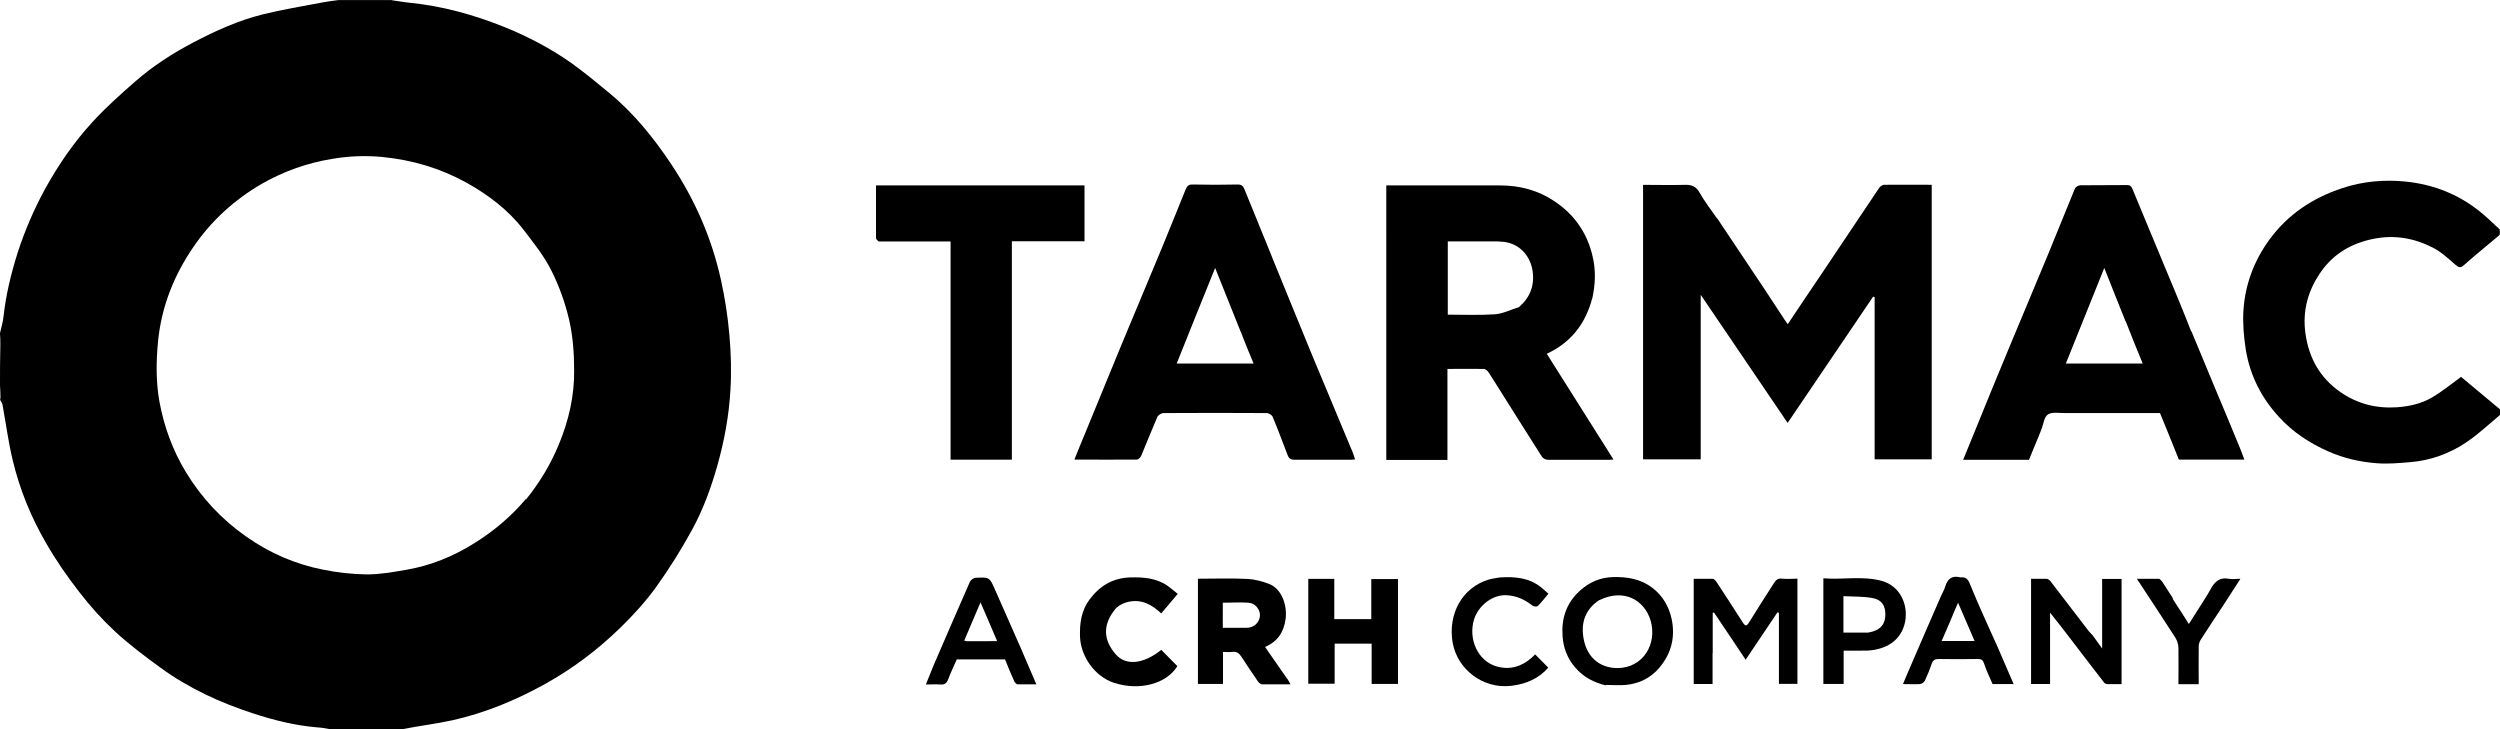 <?xml version="1.0" encoding="UTF-8"?> <svg xmlns="http://www.w3.org/2000/svg" id="Layer_2" viewBox="0 0 350 102.12"><defs><style>.cls-1{isolation:isolate;}</style></defs><g id="Layer_1-2"><g id="Tarmac"><g id="Layer_1-3"><path class="cls-1" d="M54.84.03c.82.1,1.56.26,2.31.33,4.74.46,9.28,1.72,13.68,3.51,3.2,1.31,6.25,2.92,9.07,4.89,1.87,1.33,3.66,2.82,5.43,4.28,3.43,2.84,6.2,6.28,8.66,9.97,3.31,4.97,5.66,10.35,6.94,16.17.56,2.51.95,5.07,1.18,7.64.23,2.59.31,5.2.15,7.76-.2,3.64-.87,7.23-1.87,10.74-.87,3.05-1.97,6.05-3.48,8.81s-3.2,5.48-5.05,8.05c-1.46,2.02-3.18,3.92-4.97,5.66-3.15,3.07-6.66,5.74-10.53,7.89-4.1,2.28-8.4,4.07-12.99,5.1-2.33.51-4.69.79-7.07,1.26-3.33.05-6.64.05-10.07,0-.69-.13-1.26-.23-1.84-.26-3.07-.26-6.05-1-8.94-1.95-4.64-1.51-9.07-3.54-13.02-6.43-2.18-1.59-4.33-3.2-6.3-5.02-1.82-1.69-3.51-3.56-5.02-5.53-1.72-2.2-3.31-4.51-4.69-6.92-2.08-3.59-3.64-7.41-4.61-11.43-.64-2.59-.97-5.25-1.46-7.89-.05-.23-.2-.46-.33-.67,0-.08,0-.15.05-.31C.05,55.07.05,54.5,0,53.96,0,52.12,0,50.25.05,48.3.05,47.71.05,47.23,0,46.74,0,46.66,0,46.58.05,46.43c.18-.74.36-1.41.44-2.08.33-3.05,1.05-6.02,1.97-8.94,1-3.1,2.28-6.07,3.84-8.94,1.87-3.38,4.02-6.53,6.64-9.38,1.84-2.02,3.92-3.87,6-5.69,2.49-2.18,5.25-3.95,8.17-5.48,3.07-1.61,6.25-3.05,9.61-3.89,2.77-.69,5.61-1.15,8.43-1.69.74-.15,1.49-.23,2.23-.33h7.48M73.64,69.93c1.9-2.36,3.46-4.92,4.61-7.74,1.38-3.33,2.18-6.82,2.13-10.4,0-2.33-.18-4.71-.69-6.97-.56-2.41-1.41-4.79-2.51-6.97-1.02-2.02-2.49-3.87-3.89-5.69-2.15-2.79-4.92-4.87-7.99-6.59-3.66-2.02-7.58-3.18-11.76-3.59-2.38-.23-4.71-.13-7.02.26-3.46.56-6.76,1.72-9.84,3.48-3.89,2.25-7.15,5.23-9.66,8.94-2.69,3.95-4.41,8.28-4.89,13.09-.28,2.87-.31,5.71.2,8.53.64,3.46,1.84,6.74,3.66,9.76,2.18,3.61,5,6.64,8.46,9.07,3.28,2.31,6.87,3.87,10.76,4.64,2.02.41,4.1.64,6.15.67,1.82,0,3.66-.33,5.48-.64,3.46-.59,6.66-1.9,9.63-3.77,2.66-1.67,5.05-3.66,7.15-6.15l.03.05Z"></path><path d="M350,58.09c-1.59,1.33-3.07,2.74-4.77,3.87-2.33,1.56-4.97,2.51-7.79,2.74-1.56.13-3.18.28-4.74.15-2.31-.18-4.56-.69-6.71-1.64-2.61-1.15-4.97-2.69-6.89-4.79-2.49-2.69-4.1-5.84-4.69-9.48-.28-1.79-.44-3.64-.33-5.46.23-3.61,1.46-6.92,3.59-9.87,2.61-3.59,6.12-5.92,10.28-7.28,2.84-.95,5.82-1.2,8.76-.92,4.1.41,7.82,1.9,10.99,4.64.77.64,1.46,1.36,2.25,2.05.05.26.05.49,0,.79-1.69,1.43-3.38,2.79-4.97,4.2-.51.46-.74.38-1.23-.03-1-.87-1.97-1.79-3.13-2.38-2.64-1.36-5.43-1.84-8.4-1.23-2.97.61-5.43,2.02-7.2,4.48-1.87,2.61-2.72,5.53-2.25,8.81.49,3.43,2.05,6.18,4.89,8.15,2.36,1.64,4.97,2.31,7.87,2.13,1.77-.13,3.43-.49,4.92-1.36,1.41-.82,2.69-1.87,4.1-2.9,1.72,1.43,3.59,3,5.46,4.56v.77-.03Z"></path><path d="M240.43,30.6c2.25,3.38,4.48,6.71,6.71,10.04.92,1.38,1.82,2.77,2.74,4.18.1.15.23.31.41.56,1.64-2.46,3.2-4.79,4.77-7.1,2.66-4,5.36-7.97,8.02-11.97.13-.2.44-.41.67-.44,2.2-.03,4.41,0,6.69,0v38.44h-7.99v-22.7c-.08-.03-.13-.05-.21-.08-3.97,5.87-7.97,11.76-11.97,17.68-4.07-6-8.07-11.89-12.17-17.94v23.04h-8.07V25.88c1.92,0,3.84.05,5.77,0,1.02-.05,1.67.2,2.18,1.15.69,1.23,1.59,2.36,2.41,3.56h.05Z"></path><path d="M222.9,41.79c-.95,3.59-3,6.18-6.35,7.74,3.1,4.89,6.18,9.79,9.33,14.79-.26.03-.38.05-.54.05h-8.66c-.28,0-.67-.2-.82-.44-1.74-2.72-3.43-5.43-5.15-8.15-.79-1.26-1.56-2.49-2.36-3.72-.13-.18-.41-.41-.61-.41-1.67-.03-3.36,0-5.1,0v12.74h-8.56V25.96h15.96c2.74,0,5.33.69,7.61,2.23,2.74,1.84,4.54,4.38,5.3,7.64.49,2,.41,3.97-.05,6.05M212.68,42.97c1.56-1.36,2.2-3.07,1.87-5.12-.31-1.87-1.56-3.41-3.38-3.87-.46-.13-.97-.15-1.46-.18h-7.02v10.25c2.23,0,4.41.1,6.59-.05,1.13-.08,2.2-.64,3.43-1.02h-.03Z"></path><path d="M306.8,46.38c1.08,2.59,2.13,5.12,3.18,7.66,1.18,2.82,2.36,5.61,3.51,8.43.26.59.46,1.2.72,1.87h-9.17c-.87-2.18-1.74-4.33-2.64-6.51h-13.32c-.82,0-1.82-.18-2.38.2-.54.36-.61,1.38-.92,2.13-.28.72-.56,1.41-.87,2.13-.28.69-.56,1.36-.85,2.08h-9.22c.61-1.49,1.2-2.92,1.79-4.38,1.54-3.77,3.07-7.56,4.64-11.3,1.84-4.43,3.72-8.87,5.56-13.32,1.23-3,2.43-6,3.66-8.97.1-.23.46-.44.72-.46,2.18-.03,4.36,0,6.56-.03.44,0,.61.15.77.54,1,2.41,2,4.82,3,7.23,1.18,2.84,2.36,5.66,3.54,8.51.56,1.38,1.13,2.77,1.69,4.23M297.57,44.97c-.97-2.43-1.95-4.84-2.97-7.46-1.84,4.56-3.61,8.97-5.38,13.38h10.76c-.82-1.97-1.59-3.87-2.38-5.92h-.03Z"></path><path d="M176.19,31.34c.77,1.84,1.49,3.64,2.2,5.41,1.82,4.43,3.61,8.87,5.43,13.27,1.84,4.43,3.72,8.87,5.56,13.32.13.31.2.61.33.97-.23.03-.38.05-.54.05h-7.97c-.51,0-.77-.2-.92-.61-.69-1.79-1.36-3.61-2.1-5.38-.1-.26-.56-.54-.85-.54-4.82-.03-9.63-.03-14.45,0-.28,0-.74.28-.85.54-.79,1.82-1.51,3.66-2.28,5.48-.1.2-.38.49-.59.49-2.84.03-5.71,0-8.74,0,.31-.79.59-1.51.9-2.23,1.92-4.71,3.87-9.46,5.82-14.17,1.84-4.43,3.72-8.87,5.56-13.32,1.13-2.72,2.2-5.43,3.31-8.15.18-.41.38-.64.92-.64,2.13.05,4.25.05,6.38,0,.54,0,.74.26.9.64.64,1.59,1.31,3.18,1.97,4.82M173.71,46.48c-1.18-2.95-2.36-5.87-3.59-8.97-1.84,4.56-3.61,8.94-5.38,13.38h10.76c-.61-1.49-1.2-2.87-1.77-4.41h-.03Z"></path><path d="M123,33.8c-.18-.15-.36-.31-.36-.49v-7.35h29.19v7.82h-10.17v30.57h-8.58v-30.54h-10.07Z"></path><path d="M180.24,95.04c.15.26.26.46.44.77h-3.95c-.23,0-.51-.23-.64-.44-.77-1.13-1.54-2.25-2.28-3.41-.33-.51-.69-.79-1.33-.69-.38.05-.77,0-1.26,0v4.48h-3.51v-14.73c2.31,0,4.64-.08,6.94.03,1,.05,2.05.33,3,.69,1.77.67,2.59,2.95,2.33,4.95-.26,1.84-1.1,3.1-2.87,3.89,1.05,1.49,2.05,2.95,3.1,4.46M171.19,86.3v1.59h3.36c.97,0,1.74-.69,1.84-1.64.08-.87-.64-1.82-1.59-1.87-1.18-.08-2.38,0-3.61,0v1.92h0Z"></path><path d="M195.72,92.27v3.48h-3.69v-5.64h-5.18v5.61h-3.69v-14.68h3.64v5.64h5.18v-5.61h3.74v11.2h0Z"></path><path d="M239.76,91.43v4.33h-2.64v-14.73h2.66c.18,0,.38.23.51.41,1.26,1.92,2.51,3.84,3.74,5.77.31.46.49.46.79,0,1.15-1.87,2.36-3.74,3.54-5.59.26-.41.54-.69,1.13-.61.69.08,1.38,0,2.15,0v14.73h-2.59v-9.92c-.08-.03-.13-.08-.2-.1-1.46,2.18-2.92,4.33-4.46,6.64-1.51-2.28-2.97-4.43-4.43-6.61-.05,0-.13.03-.18.05v5.64h-.03Z"></path><path d="M292.99,88.97c.41.59.79,1.1,1.31,1.82v-9.74h2.72v14.73h-1.92c-.18,0-.41-.08-.51-.2-1.77-2.28-3.51-4.56-5.25-6.84-.72-.95-1.46-1.87-2.33-2.97v9.99h-2.66v-14.73h2.15c.18,0,.41.15.54.31,1.79,2.33,3.59,4.69,5.41,7.05.15.2.36.36.56.59h0Z"></path><path d="M224.85,95.96c-1.74-.41-3.18-1.18-4.3-2.49-1.1-1.26-1.67-2.72-1.79-4.38-.18-2.49.51-4.61,2.36-6.33,1.33-1.23,2.87-1.92,4.71-1.97,2-.05,3.87.26,5.51,1.51,1.46,1.13,2.31,2.61,2.69,4.36.54,2.54-.05,4.84-1.72,6.82-1.2,1.43-2.82,2.23-4.69,2.41-.9.08-1.79,0-2.77,0M223.88,84.02c-1.74,1.15-2.49,2.84-2.25,4.87.31,2.95,2.2,4.66,4.87,4.64,3.54-.05,5.53-3.38,4.59-6.64-.9-3-3.87-4.51-7.17-2.87h-.03Z"></path><path d="M155.97,95.6c-2.77-.92-4.69-3.77-4.77-6.51-.05-1.84.18-3.61,1.33-5.15,1.43-1.92,3.25-3.02,5.69-3.1,1.87-.05,3.69.08,5.28,1.2.46.33.9.72,1.38,1.1-.79.92-1.51,1.82-2.31,2.74-1.28-1.23-2.74-2-4.51-1.64-.74.15-1.59.56-2.02,1.15-1.67,2.15-1.56,4.2.13,6.18,1.43,1.69,3.92,1.41,6.41-.59.74.74,1.49,1.51,2.25,2.28-1.49,2.46-5.3,3.51-8.87,2.33h0Z"></path><path d="M274.36,80.84c.82-.1,1.13.18,1.43.92,1.2,2.97,2.56,5.87,3.87,8.81.74,1.72,1.49,3.43,2.25,5.2h-2.95c-.41-.95-.87-1.9-1.2-2.9-.18-.49-.38-.61-.87-.61-1.82.03-3.64.03-5.46,0-.51,0-.79.13-.97.61-.28.82-.61,1.64-.97,2.41-.1.23-.44.46-.69.49-.74.05-1.51,0-2.38,0,.31-.74.56-1.38.85-2.02,1.49-3.43,2.97-6.89,4.48-10.33.21-.46.46-.87.59-1.33.31-1,.87-1.54,2.05-1.28M273.03,86.97c-.38.9-.79,1.82-1.2,2.77h4.61c-.77-1.77-1.49-3.46-2.31-5.36-.41.92-.74,1.69-1.1,2.59Z"></path><path d="M143.09,91.15c.67,1.54,1.31,3.05,2,4.66h-2.61c-.18,0-.41-.26-.49-.44-.46-1-.87-2.02-1.28-3.05h-6.76c-.41.92-.85,1.84-1.2,2.77-.2.54-.49.79-1.08.74-.64-.05-1.28,0-2.05,0,.38-.97.74-1.84,1.1-2.72,1.69-3.89,3.36-7.79,5.07-11.66.13-.28.54-.56.85-.56,1.92-.1,1.9-.08,2.72,1.79,1.23,2.82,2.46,5.61,3.74,8.48M138.32,89.76h1.28c-.77-1.82-1.51-3.56-2.33-5.43-.79,1.87-1.54,3.59-2.28,5.36.2.05.26.08.31.08h3.02Z"></path><path d="M260.6,91.09h-2.49v4.66h-2.84v-14.79c2.77.23,5.51-.38,8.23.38,2.41.69,3.66,3.15,3.23,5.64-.54,2.87-2.9,3.95-5.18,4.1h-.92M261.44,88.58c.26-.05.54-.1.79-.18,1.18-.38,1.72-1.15,1.72-2.41,0-1.18-.51-2.02-1.74-2.25-1.33-.26-2.74-.2-4.13-.28v5.1h3.38l-.03.03Z"></path><path d="M210.04,80.84c2.08-.13,4,.05,5.64,1.33.36.28.72.61,1.1.95-.51.61-.97,1.2-1.49,1.72-.13.13-.56.08-.74-.05-1.08-.85-2.2-1.38-3.64-1.46-1.95-.1-3.92,1.43-4.54,3.38-.85,2.77.54,5.89,3.23,6.61,1.82.49,3.43,0,4.82-1.23.18-.15.33-.31.49-.46,0,0,.05,0,.03,0,.61.61,1.2,1.23,1.82,1.84-1.31,1.49-3.02,2.28-5.15,2.54-4.02.49-7.61-2.33-8.25-6.1-.64-3.95,1.31-7.61,5.02-8.76.49-.15,1-.2,1.59-.31h.08Z"></path><path d="M304.16,83.82c.77,1.18,1.49,2.28,2.28,3.54.77-1.2,1.49-2.33,2.2-3.46.31-.49.61-.97.87-1.46.56-1.02,1.28-1.67,2.54-1.41.44.1.92,0,1.61,0-.85,1.31-1.59,2.46-2.33,3.61-1.08,1.64-2.18,3.28-3.23,4.92-.15.26-.28.59-.28.9-.03,1.77,0,3.51,0,5.33h-2.84c0-1.69.03-3.36,0-5.05,0-.51-.18-1.08-.46-1.51-1.72-2.69-3.51-5.38-5.36-8.2h3.07c.15,0,.33.23.46.38.51.77,1,1.56,1.54,2.38l-.08.03Z"></path></g></g></g></svg> 